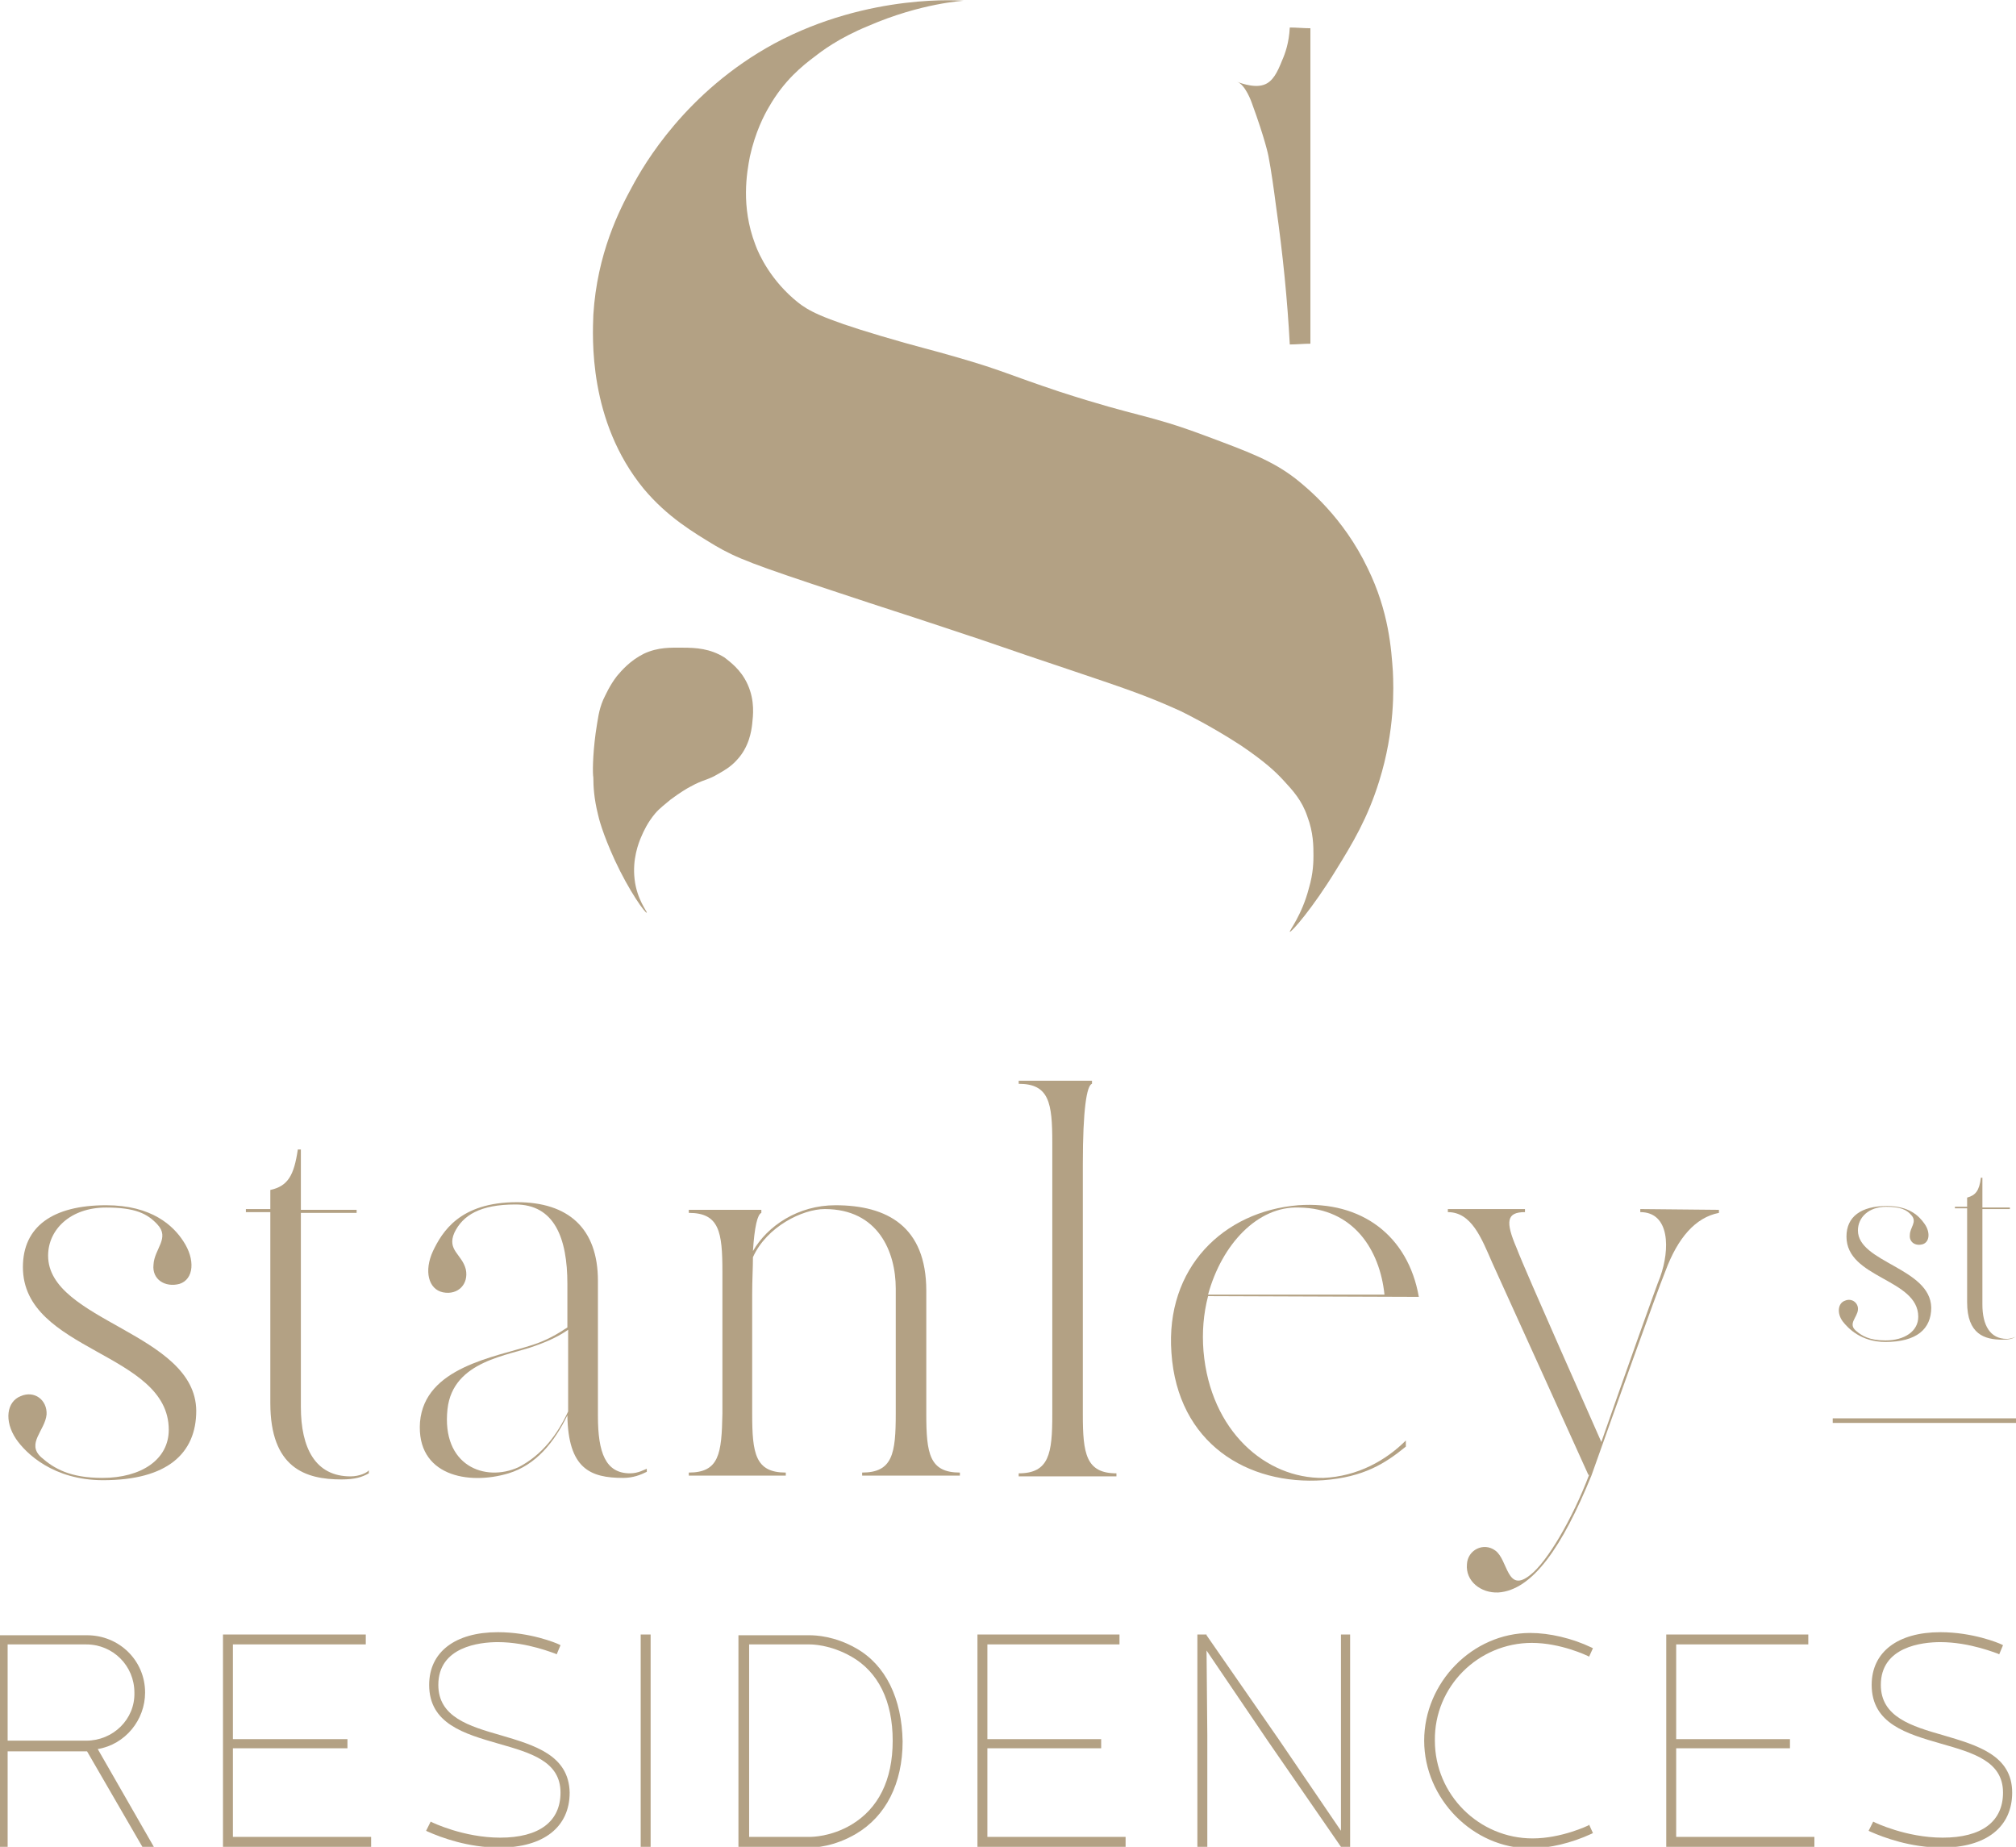 <svg enable-background="new 0 0 264 241.8" viewBox="0 0 264 241.8" xmlns="http://www.w3.org/2000/svg"><g fill="#b3a184"><path d="m6.3 164.4c0-3.4 2.9-6.3 7.6-6.3 3.8 0 5.4.8 6.7 2.2 1.7 1.8-.4 3.2-.5 5.3-.2 1.9 1.5 3 3.4 2.5 1.9-.6 2.1-3.2.5-5.6-1.3-2-4.1-4.7-10.1-4.7-7 0-10.9 2.8-10.9 8.1 0 11.1 19.1 11.1 19.1 21.3 0 3.9-3.6 6.3-8.7 6.3-4.2 0-6.3-1.2-8-2.7-2-1.8.5-3.5.7-5.6.1-1.9-1.6-3.2-3.4-2.4-1.8.7-2.2 3.2-.6 5.6 1.3 1.9 4.9 5.4 11.4 5.4 8.4 0 12.2-3.5 12.2-9.1-.1-10.2-19.4-11.7-19.4-20.3z"></path><path d="m45.9 193.3c-4.6 0-6.5-3.7-6.5-9.1v-25.4h7.3v-.4h-7.3v-7.9h-.4c-.5 3.4-1.3 4.8-3.6 5.3v2.5s-2 0-3.2 0v.4h3.2v25c0 8.5 4.6 10 9.3 10 1.8 0 2.7-.3 3.6-.8v-.4c-.2.3-1.2.8-2.4.8z"></path><path d="m82.5 192.9c-3.2 0-4.2-2.7-4.2-7.5 0 0 0-10.8 0-17.7s-3.9-10.3-10.6-10.3c-7.5 0-9.8 3.9-11 6.4-1.2 2.6-.6 5 1.3 5.4 2 .4 3.4-1.1 3-3-.5-2-2.5-2.5-1.5-4.8 1.1-2.3 3.4-3.7 8-3.7 5.1 0 6.8 4.4 6.8 10.4v5.7c-1.2.8-2.7 1.7-4.6 2.3-4.9 1.6-14.1 2.9-14.7 10.1-.5 7 6.3 8.3 11.6 6.7 3.6-1.1 6-4.1 7.7-7.6.1 7 3 8.2 7.3 8.2 1.3 0 2.3-.4 3.1-.8v-.4c-.3.1-1.1.6-2.2.6zm-14.6-.8c-4.4 2-10.1-.2-9.3-7.6.7-6.4 8.1-7 11.5-8.3 2-.7 3.3-1.4 4.3-2.1v10.7c-1.4 3-3.4 5.7-6.5 7.3z"></path><path d="m121.3 185.1v-16.1c0-8.4-5.1-11.2-11.9-11.2-4.9 0-8.9 2.7-10.8 6 .2-3.2.6-4.8 1.1-5v-.4h-9.5v.4c4 0 4.4 2.5 4.4 7.7v18.6c-.1 5.2-.4 7.7-4.4 7.7v.4h12.7v-.4c-4 0-4.4-2.5-4.4-7.7v-15.7c0-1.8.1-3.4.1-4.8 1.8-4 6.5-6.3 9.4-6.3 7 0 9.3 5.6 9.3 10.4v16.4c0 5.2-.4 7.7-4.4 7.7v.4h12.8v-.4c-4 0-4.4-2.5-4.4-7.7z"></path><path d="m141.8 152.4c0-7.1.5-10.3 1.2-10.5v-.4h-9.6v.4c4 0 4.4 2.5 4.4 7.7v35.6c0 5.1-.4 7.7-4.4 7.7v.4h12.8v-.4c-4 0-4.4-2.6-4.4-7.7z"></path><path d="m185.8 169.8c-1.4-8-7.5-12.6-15.8-12-9.8.8-17.4 8.2-16.6 19.3.8 11.9 10 17.4 19.9 16.7 5.3-.4 8.1-2.2 10.8-4.4v-.8c-2.6 2.6-6.3 4.7-10.8 4.9-7.5.1-14.8-6.1-15.7-16.6-.2-2.5 0-4.9.6-7.2zm-15.7-11.7c7.2.1 10.6 5.6 11.2 11.4h-23.1c1.8-6.6 6.5-11.6 11.9-11.4z"></path><path d="m214.8 158.3v.4c3.9 0 3.9 4.9 2.6 8.5-.4.9-4.8 13.3-7.7 21.6-.9-2.1-9.8-22-11.1-25.4-1.5-3.5-1.3-4.7 1.1-4.7v-.4h-10.1v.4c3.1 0 4.4 3.4 5.8 6.6 1.7 3.7 12.6 27.8 12.6 27.8h.1c-2.2 5.8-5.5 11.4-7.7 13.1-3.1 2.5-2.9-2-4.6-3.2-1.5-1.1-3.6-.1-3.7 1.8-.2 2.2 1.8 3.8 4.1 3.7 4.5-.3 8.4-6 12.2-15.3 2.7-7.6 8.4-23.6 9.7-26.8 1.6-4.3 3.9-7 7-7.6v-.4z"></path><path d="m243.3 161.1c0-1.7 1.4-3.1 3.7-3.1 1.9 0 2.7.4 3.3 1.1.8.9-.2 1.6-.2 2.6-.1.9.7 1.5 1.7 1.2.9-.3 1-1.6.2-2.7-.7-1-2-2.3-4.9-2.3-3.4 0-5.3 1.4-5.3 4 0 5.5 9.4 5.5 9.4 10.5 0 1.9-1.8 3.1-4.3 3.1-2.1 0-3.1-.6-3.9-1.3-1-.9.2-1.7.3-2.7.1-.9-.8-1.6-1.7-1.2-.9.3-1.1 1.6-.3 2.7.7.9 2.4 2.7 5.6 2.7 4.1 0 6-1.7 6-4.5-.1-5.2-9.6-5.9-9.6-10.1z"></path><path d="m262.8 175.3c-2.2 0-3.2-1.8-3.2-4.5v-12.5h3.6v-.2h-3.6v-3.9h-.2c-.2 1.7-.7 2.3-1.8 2.6v1.2s-1 0-1.6 0v.2h1.6v12.3c0 4.2 2.3 4.9 4.6 4.9.9 0 1.3-.1 1.8-.4-.2.1-.7.3-1.2.3z"></path><path d="m19 221.6c0-4.2-3.4-7.5-7.6-7.5h-11.6v27.8h1.2v-12.6h10.4l7.3 12.6h1.5l-7.4-12.9c3.6-.6 6.2-3.8 6.2-7.4zm-7.7 6.3h-10.3v-12.6h10.3c3.5 0 6.3 2.8 6.3 6.3.1 3.5-2.8 6.3-6.3 6.3z"></path><path d="m30.5 228.9h15v-1.2h-15v-12.4h17.4v-1.3h-18.7v27.8h19.4v-1.3h-18.1z"></path><path d="m65.6 227.2c-4.2-1.2-8.2-2.4-8.2-6.6 0-5 5.4-5.6 7.8-5.6 3.9 0 7.4 1.5 7.5 1.5l.2.1.5-1.2-.2-.1c-.4-.2-3.8-1.6-8-1.6-5.6 0-9 2.6-9 6.9 0 5.1 4.6 6.4 9.1 7.7 4.2 1.2 8.1 2.3 8.1 6.4 0 3.8-2.8 5.9-7.9 5.9-4.8 0-8.9-2-8.9-2l-.2-.1-.6 1.2.2.1c1.8.8 5.3 2.1 9.4 2.1 5.8 0 9.2-2.7 9.2-7.2-.1-4.9-4.6-6.2-9-7.5z"></path><path d="m83.9 214h1.3v27.8h-1.3z"></path><path d="m112.1 215.8c-2.8-1.6-5.3-1.7-6.1-1.7h-9.3v27.8h9.3c.7 0 3.2-.1 6.1-1.8 3.9-2.3 6.1-6.6 6.1-12.1-.1-5.6-2.2-10-6.1-12.2zm-.6 23.1c-2.7 1.6-5.2 1.6-5.5 1.6h-7.9v-25.2h7.9c.3 0 2.7 0 5.5 1.6 3.5 2 5.4 5.8 5.4 11s-1.9 8.9-5.4 11z"></path><path d="m129.3 228.9h14.9v-1.2h-14.9v-12.4h17.3v-1.3h-18.6v27.8h19.4v-1.3h-18.1z"></path><path d="m175.6 225.7v14l-8.1-11.9-9.5-13.7v-.1h-1.2v27.8h1.3v-14.6l-.1-11.1 8 11.8 9.6 13.9h1.2v-27.8h-1.2z"></path><path d="m200.6 215.1c3.8 0 7.3 1.7 7.3 1.7l.2.1.5-1.1-.2-.1c-2.5-1.2-5.5-1.9-8-1.9-7.6 0-13.9 6.5-13.9 14.1s6.4 14.1 13.9 14.1c2.5 0 5.4-.7 8-1.9l.2-.1-.5-1.1-.1.1s-3.5 1.7-7.3 1.7c-7 0-12.8-5.7-12.8-12.8-.1-7.1 5.7-12.8 12.7-12.8z"></path><path d="m219.5 228.9h14.9v-1.2h-14.9v-12.4h17.3v-1.3h-18.6v27.8h19.4v-1.3h-18.1z"></path><path d="m254.5 227.2c-4.2-1.2-8.2-2.4-8.2-6.6 0-5 5.4-5.6 7.8-5.6 3.9 0 7.4 1.5 7.5 1.5l.2.1.5-1.2-.2-.1c-.4-.2-3.8-1.6-8-1.6-5.6 0-9 2.6-9 6.9 0 5.1 4.6 6.4 9.1 7.7 4.2 1.2 8.1 2.3 8.1 6.4 0 3.8-2.8 5.9-7.9 5.9-4.8 0-8.9-2-8.9-2l-.2-.1-.6 1.2.2.1c1.8.8 5.3 2.1 9.4 2.1 5.8 0 9.2-2.7 9.2-7.2 0-4.9-4.6-6.2-9-7.5z"></path><path d="m240 185.7h24v.6h-24z"></path><path d="m165.5 11.1c-1.4.5-3.5-.4-3.5-.4 1.1.4 1.9 2.7 1.9 2.7 1.8 4.9 2.2 7 2.2 7 .4 2.1.7 4.3 1 6.6.9 6.3 1.5 12.4 1.8 18.1.9 0 1.8-.1 2.7-.1v-41.3c-.9 0-1.8-.1-2.7-.1-.1 2-.6 3.4-1 4.3-.6 1.5-1.2 2.8-2.4 3.2"></path><path d="m126.2.1s-12.3-1.1-24.8 5.6c-11.6 6.3-17.1 15.9-18.6 18.7-1.7 3.1-4.6 8.8-5.1 16.8-.1 2.9-.7 13.9 6.6 22.8 3.1 3.7 6.5 5.7 9.3 7.4 2.9 1.7 5 2.5 16.5 6.3 6 2 8 2.6 13.4 4.4 9.1 3 6.7 2.3 16.3 5.5 7.1 2.4 10.2 3.4 14.8 5.5.6.3 3.9 1.9 7.9 4.5 3.1 2.1 4.5 3.4 5.6 4.6 1.2 1.3 2.4 2.6 3.1 4.7.8 2.1.8 3.9.8 5.1 0 .7 0 2.3-.6 4.3-.9 3.5-2.6 5.6-2.5 5.7.2.1 3-3.1 6-8 2.3-3.7 4.2-6.9 5.7-11.7 2.1-6.7 1.9-12.3 1.8-14.4-.2-2.8-.5-7.8-3.3-13.5-3.2-6.7-7.9-10.5-9.4-11.7-3.1-2.4-6.1-3.5-12-5.7-7.5-2.8-8.4-2.3-18.9-5.7-6.9-2.3-7.5-2.8-13.4-4.5-3.4-1-5.3-1.4-10-2.8-8.1-2.4-9.6-3.4-10.9-4.4-3.5-2.8-5.1-6.2-5.6-7.6-1.9-5-1.1-9.4-.7-11.5.7-3.2 1.9-5.5 2.5-6.5 2-3.5 4.4-5.4 6-6.6.9-.7 3.1-2.4 7-4 6.9-3 12.5-3.3 12.5-3.3"></path><path d="m84.7 119.5c.1-.1-1.3-1.7-1.6-4.4-.3-2.6.5-4.7.9-5.6.3-.7.8-1.8 1.8-3 .6-.7 1.3-1.2 2-1.8 1.2-.9 2.2-1.5 2.6-1.7 1.8-1 2.2-.8 3.7-1.7.7-.4 1.6-.9 2.4-1.8 1.6-1.7 1.9-3.8 2-4.7.1-1 .4-3-.6-5.2-.9-2-2.4-3-3-3.5-1.9-1.2-3.8-1.3-5.5-1.3-1.5 0-3.2-.1-5.1.8-1.8.9-2.9 2.2-3.5 2.9-1 1.3-1.5 2.5-1.8 3.1-.6 1.4-.7 2.5-1 4.4-.4 3-.4 5.3-.3 5.8 0 1.2.1 2.8.6 4.8.1.5.6 2.5 2.2 6 1.9 4.1 4 7 4.2 6.9"></path></g></svg>